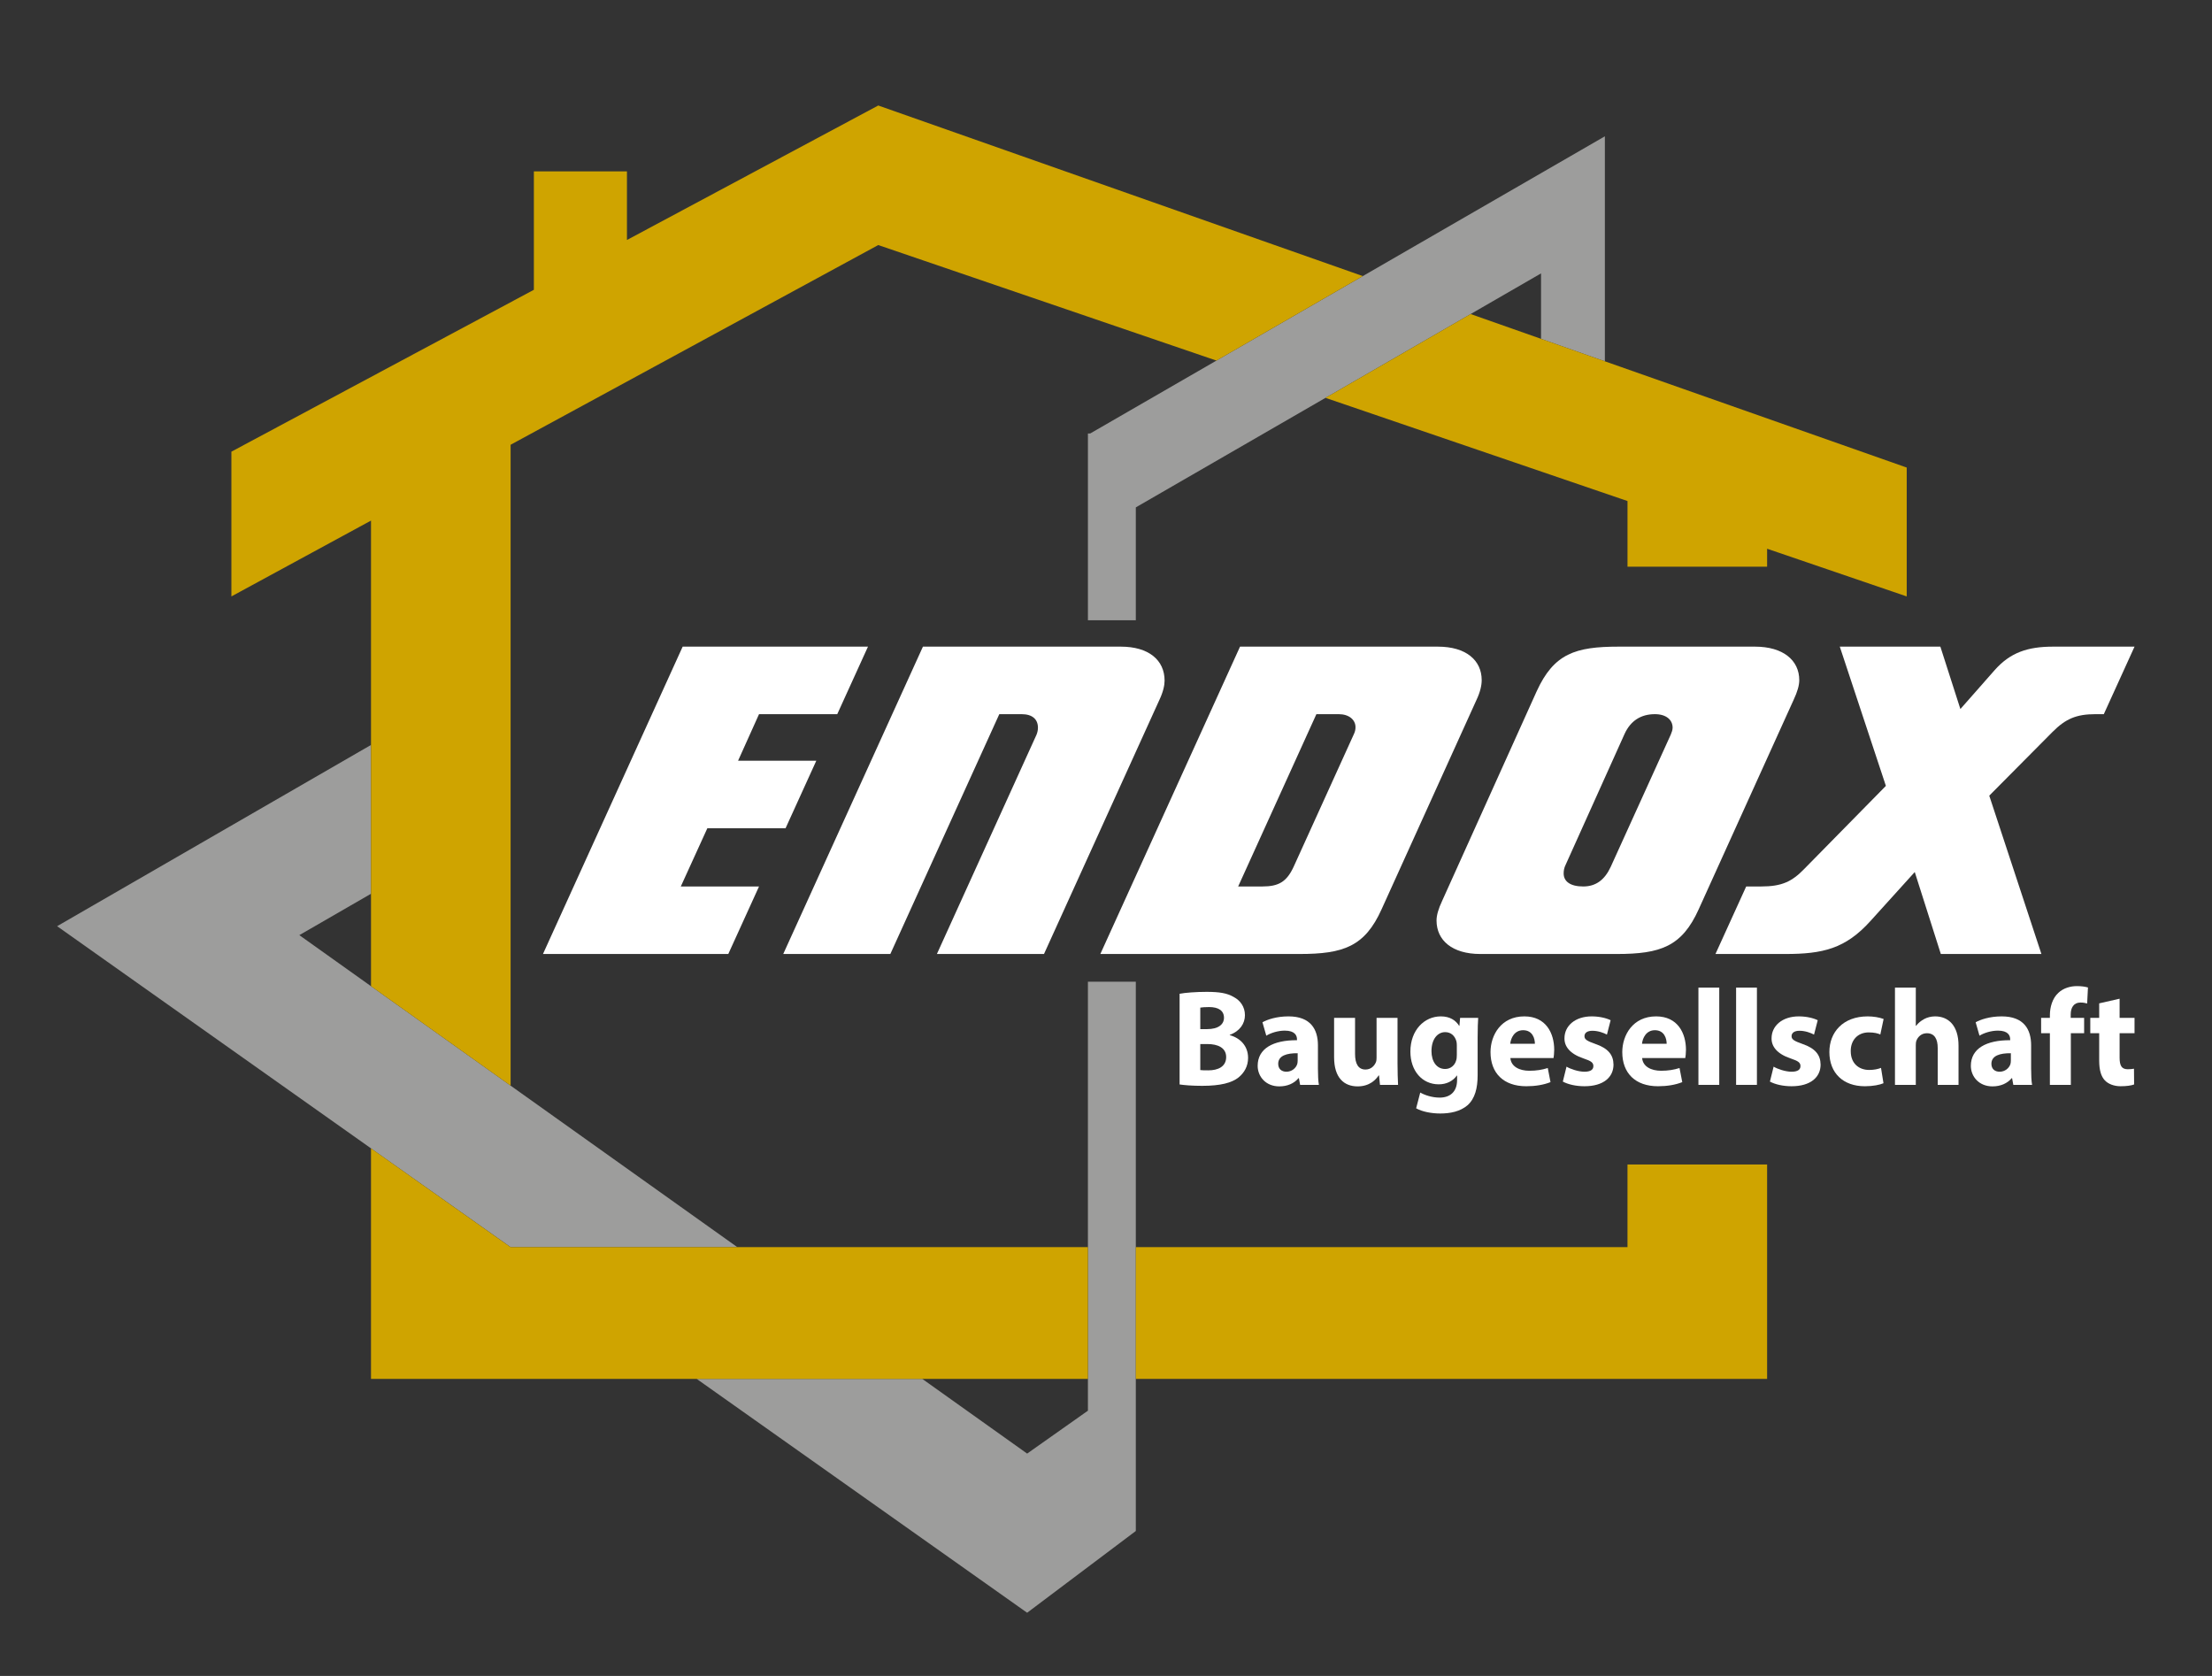 <svg id="en4uodrksw31" xmlns="http://www.w3.org/2000/svg" xmlns:xlink="http://www.w3.org/1999/xlink" viewBox="0 0 2494.493 1889.76" shape-rendering="geometricPrecision" text-rendering="geometricPrecision"><rect x="0" y="0" width="2494.493" height="1889.76" fill="#333333" stroke="none"/><g transform="matrix(1.333 0 0-1.333-11.156 1856.29)"><g transform="translate(716.676 788.453)"><path d="M0,0h-66.179l-17.726-39.393h66.178l-25.999-57.119h-66.178l-22.454-49.239h66.179l-25.999-57.12h-156.781l118.177,259.99h156.781L0,0Z" fill="#fff"/></g><g><g clip-path="url(#en4uodrksw358)"><g><g transform="translate(891.581 585.583)"><path d="M0,0h-90.602L-6.303,185.537c.787,1.97,1.182,3.94,1.182,5.909c0,7.091-4.728,11.425-13.788,11.425h-18.907L-129.995,0h-90.602l118.178,259.989h167.416c23.635,0,37.028-11.424,37.028-28.756c0-3.939-1.181-9.455-4.333-16.151L0,0Z" fill="#fff"/></g><g transform="translate(1155.12 777.424)"><path d="M0,0c0,6.302-5.516,11.03-14.183,11.03h-18.908L-99.27,-134.722h20.485c13.787,0,20.484,3.939,26.392,16.544L-1.576,-6.304C-0.396,-3.94,0,-1.97,0,0m22.06-154.024c-14.182-31.514-32.302-37.817-69.331-37.817h-168.599L-97.693,68.148h167.417c23.635,0,37.029-11.424,37.029-28.363c0-4.332-1.183-9.848-4.333-16.544L22.06,-154.024Z" fill="#fff"/></g><g transform="translate(1423.39 777.029)"><path d="M0,0c0,6.696-5.516,11.424-14.969,11.424-11.817,0-20.484-5.515-25.606-16.545l-50.027-111.086c-1.182-2.364-1.578-4.728-1.578-7.091c0-6.696,5.516-11.029,16.547-11.029c10.636,0,18.12,5.514,23.24,16.544L-1.575,-5.909C-0.789,-3.939,0,-1.969,0,0m22.061-153.63c-14.183-31.514-32.303-37.816-69.332-37.816h-115.419c-23.636,0-37.029,11.424-37.029,28.362c0,4.333,1.575,9.849,4.727,16.546l79.966,177.265c14.576,31.907,32.696,37.816,69.331,37.816h115.42c23.635,0,37.421-11.424,37.421-28.363c0-4.332-1.575-9.848-4.726-16.545L22.061,-153.63Z" fill="#fff"/></g><g transform="translate(1590.82 613.552)"><path d="M0,0c-21.272-23.636-40.575-27.969-72.088-27.969h-59.089l26,57.119h12.605c17.333,0,25.999,3.939,36.634,14.969l68.936,70.119L-26,232.021h85.087l16.939-52.787l29.152,33.09c12.998,14.575,27.573,19.697,49.24,19.697h68.935l-25.998-57.119h-7.091c-16.151,0-25.211-3.94-36.242-14.97l-53.573-53.967l44.119-133.934h-85.086L37.423,41.362L0,0Z" fill="#fff"/></g><g transform="translate(1023.8 487.39)"><path d="M0,0c1.738-.232,3.824-.232,6.837-.232c7.995,0,15.063,3.013,15.063,11.24c0,7.88-7.068,11.009-15.875,11.009h-6.025L0,0ZM0,34.647h5.794c9.269,0,14.252,3.824,14.252,9.618c0,5.909-4.519,9.038-12.514,9.038-3.824,0-6.026-.232-7.532-.464v-18.192ZM-17.498,64.543c4.636.927,14.021,1.622,22.828,1.622c10.776,0,17.381-1.043,23.06-4.403c5.446-2.897,9.385-8.228,9.385-15.296c0-6.952-4.055-13.442-12.862-16.686v-.231c8.923-2.434,15.527-9.155,15.527-19.236c0-7.069-3.244-12.63-8.111-16.571-5.678-4.519-15.179-7.068-30.707-7.068-8.691,0-15.18.579-19.12,1.159v76.71Z" fill="#fff"/></g><g transform="translate(1106.18 501.643)"><path d="M0,0c-9.27.115-16.454-2.086-16.454-8.923c0-4.519,3.014-6.722,6.953-6.722c4.402,0,7.995,2.898,9.153,6.491.233.926.348,1.969.348,3.011L0,0Zm2.086-26.768l-1.042,5.677h-.348c-3.709-4.518-9.502-6.952-16.223-6.952-11.472,0-18.308,8.344-18.308,17.382c0,14.716,13.21,21.784,33.256,21.669v.81c0,3.014-1.622,7.301-10.313,7.301-5.794,0-11.935-1.97-15.643-4.287L-29.78,26.187c3.94,2.202,11.704,4.983,22.016,4.983c18.889,0,24.914-11.124,24.914-24.45v-19.699c0-5.446.232-10.661.812-13.789h-15.876Z" fill="#fff"/></g><g transform="translate(1190.66 493.067)"><path d="M0,0c0-7.416.232-13.44.464-18.191h-15.296l-.811,7.995h-.347c-2.202-3.477-7.532-9.271-17.73-9.271-11.471,0-19.93,7.185-19.93,24.682v33.257h17.729v-30.476c0-8.227,2.665-13.209,8.806-13.209c4.867,0,7.648,3.359,8.807,6.141.463,1.043.579,2.433.579,3.823v33.721h17.729L0,0Z" fill="#fff"/></g><g transform="translate(1240.83 508.479)"><path d="M0,0c0,1.159-.115,2.317-.348,3.245-1.274,4.635-4.634,7.764-9.502,7.764-6.372,0-11.587-5.794-11.587-16.108c0-8.458,4.171-15.063,11.587-15.063c4.52,0,8.113,3.013,9.272,7.183.463,1.276.578,3.129.578,4.636L0,0ZM18.077,23.06c-.231-3.592-.464-8.343-.464-16.802v-31.635c0-10.892-2.201-19.815-8.574-25.492-6.258-5.331-14.716-6.952-23.06-6.952-7.416,0-15.295,1.506-20.394,4.402l3.477,13.325c3.591-2.085,9.849-4.287,16.454-4.287c8.343,0,14.716,4.52,14.716,14.948v3.709h-.232c-3.359-4.752-8.806-7.416-15.296-7.416-14.02,0-23.986,11.356-23.986,27.694c0,18.193,11.819,29.78,25.725,29.78c7.764,0,12.631-3.359,15.528-7.995h.231l.579,6.721h15.296Z" fill="#fff"/></g><g transform="translate(1306.88 509.638)"><path d="M0,0c0,4.287-1.854,11.472-9.966,11.472-7.416,0-10.429-6.721-10.892-11.472L0,0Zm-20.742-12.051c.579-7.301,7.763-10.777,15.991-10.777c6.025,0,10.893.811,15.644,2.317l2.317-11.934c-5.794-2.318-12.862-3.477-20.51-3.477-19.235,0-30.244,11.124-30.244,28.854c0,14.369,8.923,30.243,28.622,30.243c18.308,0,25.26-14.253,25.26-28.274c0-3.012-.347-5.677-.578-6.952h-36.502Z" fill="#fff"/></g><g transform="translate(1333.64 490.287)"><path d="M0,0c3.245-1.97,9.965-4.288,15.18-4.288c5.331,0,7.532,1.855,7.532,4.751c0,2.897-1.738,4.288-8.343,6.49-11.704,3.94-16.223,10.313-16.107,17.033c0,10.545,9.038,18.54,23.059,18.54c6.606,0,12.516-1.505,15.992-3.244L34.185,27.115c-2.55,1.391-7.416,3.244-12.284,3.244-4.288,0-6.721-1.737-6.721-4.634c0-2.665,2.201-4.056,9.155-6.49C35.11,15.527,39.63,10.081,39.745,1.738c0-10.545-8.342-18.308-24.565-18.308-7.416,0-14.021,1.623-18.308,3.94L0,0Z" fill="#fff"/></g><g transform="translate(1418.35 509.638)"><path d="M0,0c0,4.287-1.854,11.472-9.966,11.472-7.416,0-10.429-6.721-10.892-11.472L0,0Zm-20.742-12.051c.579-7.301,7.763-10.777,15.99-10.777c6.026,0,10.893.811,15.644,2.317l2.317-11.934c-5.793-2.318-12.862-3.477-20.51-3.477-19.235,0-30.243,11.124-30.243,28.854c0,14.369,8.922,30.243,28.621,30.243c18.309,0,25.261-14.253,25.261-28.274c0-3.012-.348-5.677-.579-6.952h-36.501Z" fill="#fff"/></g><path d="M1445.23,557.147h17.614v-82.271h-17.614v82.271Z" fill="#fff"/><path d="M1477.096,557.147h17.613v-82.271h-17.613v82.271Z" fill="#fff"/><g transform="translate(1508.84 490.287)"><path d="M0,0c3.245-1.97,9.966-4.288,15.181-4.288c5.33,0,7.531,1.855,7.531,4.751c0,2.897-1.738,4.288-8.343,6.49-11.703,3.94-16.223,10.313-16.106,17.033c0,10.545,9.038,18.54,23.058,18.54c6.606,0,12.515-1.505,15.992-3.244L34.184,27.115c-2.549,1.391-7.416,3.244-12.283,3.244-4.288,0-6.72-1.737-6.72-4.634c0-2.665,2.201-4.056,9.153-6.49C35.111,15.527,39.63,10.081,39.746,1.738c0-10.545-8.344-18.308-24.565-18.308-7.416,0-14.023,1.623-18.31,3.94L0,0Z" fill="#fff"/></g><g transform="translate(1601.78 476.265)"><path d="M0,0c-3.129-1.39-9.039-2.549-15.76-2.549-18.309,0-30.012,11.124-30.012,28.97c0,16.57,11.356,30.127,32.446,30.127c4.635,0,9.733-.811,13.441-2.201L-2.666,41.253c-2.085.927-5.214,1.738-9.85,1.738-9.27,0-15.296-6.605-15.179-15.876c0-10.428,6.952-15.874,15.528-15.874c4.171,0,7.416.695,10.081,1.738L0,0Z" fill="#fff"/></g><g transform="translate(1611.51 557.147)"><path d="M0,0h17.613v-32.329h.232c1.854,2.433,4.172,4.288,6.953,5.794c2.549,1.39,5.909,2.201,9.153,2.201c11.241,0,19.816-7.764,19.816-24.798v-33.139h-17.614v31.169c0,7.416-2.549,12.515-9.154,12.515-4.635,0-7.532-3.013-8.807-6.141-.463-1.159-.579-2.665-.579-3.94v-33.603h-17.613L0,0Z" fill="#fff"/></g><g transform="translate(1709.54 501.643)"><path d="M0,0c-9.27.115-16.454-2.086-16.454-8.923c0-4.519,3.013-6.722,6.952-6.722c4.403,0,7.996,2.898,9.154,6.491.232.926.348,1.969.348,3.011L0,0Zm2.086-26.768l-1.043,5.677h-.348c-3.708-4.518-9.502-6.952-16.222-6.952-11.472,0-18.309,8.344-18.309,17.382c0,14.716,13.211,21.784,33.256,21.669v.81c0,3.014-1.621,7.301-10.312,7.301-5.794,0-11.936-1.97-15.643-4.287L-29.78,26.187c3.94,2.202,11.704,4.983,22.016,4.983c18.889,0,24.913-11.124,24.913-24.45v-19.699c0-5.446.233-10.661.812-13.789h-15.875Z" fill="#fff"/></g><g transform="translate(1742.56 474.876)"><path d="M0,0v43.685h-7.416v12.978h7.416v2.202c0,6.836,2.085,14.368,7.184,19.003c4.403,4.173,10.545,5.679,15.643,5.679c3.941,0,6.953-.464,9.387-1.159L31.518,68.83c-1.507.464-3.361.812-5.678.812-5.794,0-8.228-4.52-8.228-10.081v-2.898h11.357v-12.978h-11.24v-43.685L0,0Z" fill="#fff"/></g><g transform="translate(1801.54 547.761)"><path d="M0,0v-16.223h12.63v-12.978h-12.63v-20.51c0-6.837,1.622-9.966,6.953-9.966c2.201,0,3.94.233,5.214.464l.115-13.325c-2.317-.928-6.488-1.507-11.47-1.507-5.679,0-10.43,1.97-13.211,4.866-3.245,3.362-4.867,8.808-4.867,16.803v23.175h-7.532v12.978h7.532v12.284L0,0Z" fill="#fff"/></g><g transform="translate(928.747 562.129)"><path d="M0,0v-362.855l-51.425-36.291-88.698,63.174h-190.861l279.56-197.813l91.938,69.155v464.63L0,0Z" fill="#9d9d9c"/></g><g transform="translate(440.34 474.222)"><path d="M0,0L-118.11,84.124l-60.63,43.184l60.63,35.004v125.878L-383.647,134.883L-118.11,-53.054L0,-136.602h191.789L0,0Z" fill="#9d9d9c"/></g><g transform="translate(930.633 1025.86)"><path d="M0,0h-1.886v-1.089-156.861h40.514v95.468L381.447,135.444v-55.357l54-19.008v190.327L0,0Z" fill="#9d9d9c"/></g><g transform="translate(322.229 762.413)"><path d="M0,0v0-125.879-78.187l118.11-84.124v542.124L429.134,422.867l286.106-97.74l123.818,71.486L429.134,540.91L216.536,427.151v58.027h-78.741v-100.16L-118.11,248.087v-122.457L0,189.782L0,0Z" fill="#cfa400"/></g><g transform="translate(597.763 226.157)"><path d="M0,0h190.861l.001-.001h23L213.861,0h117.123v111.464h-296.618l.002-.001h-191.855l-116.335,82.338-1.711,1.21v-195.011L-25,0l.001-.001h24.999L0,0Z" fill="#cfa400"/></g><g transform="translate(1385.22 337.621)"><path d="M0,0h-415.961v-111.464h534.071v181.371h-118.11L0,0Z" fill="#cfa400"/></g><g transform="translate(1366.08 1086.94)"><path d="M0,0v0L-54,19.008v0l-59.563,20.968-122.787-70.891l255.492-87.281v-55.541h118.11v15.192l118.11-40.349v109.004L0,0Z" fill="#cfa400"/></g></g><clipPath id="en4uodrksw358"><path d="M0,1417.32h1870.87v-1417.32L0,0v1417.32Z"/></clipPath></g></g></g><path d="" fill="none" stroke="#3f5787" stroke-width="4.989"/><path d="" fill="none" stroke="#3f5787" stroke-width="4.989"/></svg>
